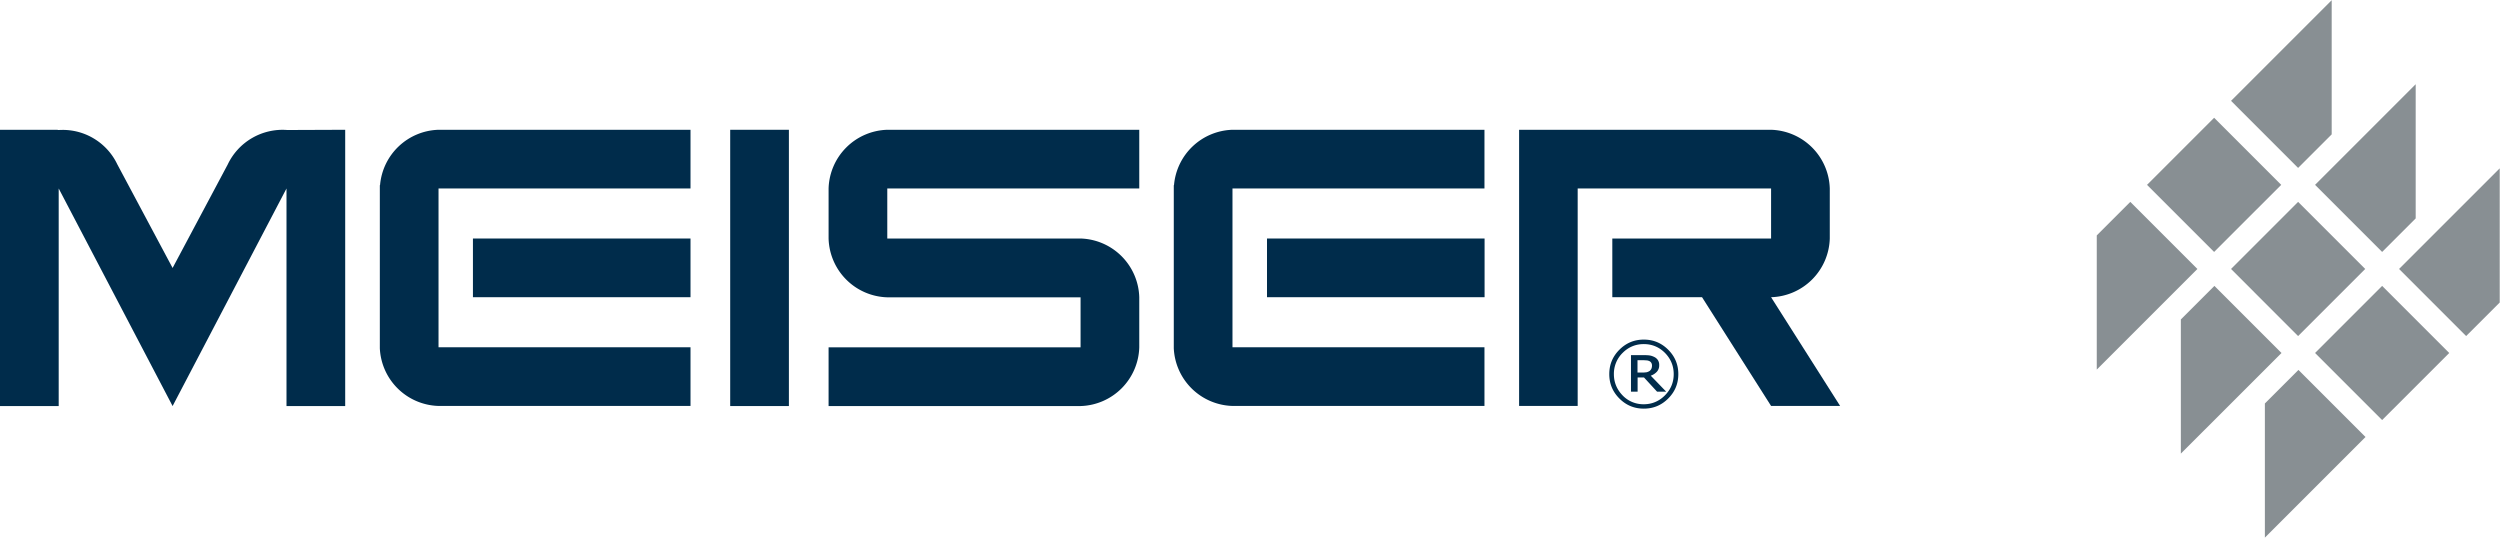 <svg xmlns="http://www.w3.org/2000/svg" width="277.92" height="59.79" xml:space="preserve">
  <defs>
    <clipPath id="a">
      <path d="M0 0h595.28v841.89H0V0z"/>
    </clipPath>
    <clipPath id="b">
      <path d="M0 0h595.28v841.89H0V0z"/>
    </clipPath>
    <clipPath id="c">
      <path d="M0 0h595.28v841.89H0V0z"/>
    </clipPath>
  </defs>
  <path d="m0 0 40.32 40.31L80.64 0 40.32-40.31 0 0z" style="fill:#888f93;fill-opacity:1;fill-rule:nonzero;stroke:none" transform="matrix(.185 0 0 -.185 238.68 20.55)"/>
  <path d="m0 0 40.31 40.31L80.63 0 40.3-40.32 0 0z" style="fill:#888f93;fill-opacity:1;fill-rule:nonzero;stroke:none" transform="matrix(.185 0 0 -.185 248.02 29.9)"/>
  <path d="m0 0 40.31 40.31L80.63 0 40.31-40.31 0 0z" style="fill:#888f93;fill-opacity:1;fill-rule:nonzero;stroke:none" transform="matrix(.185 0 0 -.185 257.36 39.24)"/>
  <path d="m0 0 60.47 60.47v-80.63L40.31-40.31 0 0z" style="fill:#888f93;fill-opacity:1;fill-rule:nonzero;stroke:none" transform="matrix(.185 0 0 -.185 257.36 20.55)"/>
  <path d="m0 0 60.48 60.47v-80.63L40.3-40.32 0 0z" style="fill:#888f93;fill-opacity:1;fill-rule:nonzero;stroke:none" transform="matrix(.185 0 0 -.185 266.7 29.9)"/>
  <path d="m0 0 60.48 60.47v-80.62L40.3-40.31 0 0z" style="fill:#888f93;fill-opacity:1;fill-rule:nonzero;stroke:none" transform="matrix(.185 0 0 -.185 248.02 11.21)"/>
  <path d="m0 0-60.47-60.47v80.63l20.16 20.15L0 0z" style="fill:#888f93;fill-opacity:1;fill-rule:nonzero;stroke:none" transform="matrix(.185 0 0 -.185 244.28 29.9)"/>
  <path d="m0 0-60.48-60.47v80.62l20.17 20.16L0 0z" style="fill:#888f93;fill-opacity:1;fill-rule:nonzero;stroke:none" transform="matrix(.185 0 0 -.185 253.63 39.24)"/>
  <path d="m0 0-60.48-60.47v80.62l20.17 20.16L0 0z" style="fill:#888f93;fill-opacity:1;fill-rule:nonzero;stroke:none" transform="matrix(.185 0 0 -.185 262.97 48.58)"/>
  <g clip-path="url(#a)" transform="matrix(1.25 0 0 -1.25 -53.15 1013.64)">
    <path d="M0 0c0-.85-.3-1.57-.9-2.17-.6-.6-1.32-.9-2.17-.9-.85 0-1.57.3-2.17.9-.6.6-.9 1.32-.9 2.17 0 .85.3 1.57.9 2.17.6.6 1.32.9 2.17.9.85 0 1.57-.3 2.17-.9.6-.6.9-1.32.9-2.17m-.41 0c0 .73-.26 1.36-.78 1.89-.52.52-1.15.78-1.88.78s-1.36-.26-1.88-.78A2.6 2.6 0 0 1-5.73 0c0-.73.26-1.36.78-1.9a2.56 2.56 0 0 1 1.88-.78c.73 0 1.36.27 1.88.79.52.53.78 1.15.78 1.89m-.68-1.56h-.8L-3.05-.3h-.57v-1.26h-.59v3.25h1.1c.23 0 .41-.01.56-.03.14-.02.28-.07.42-.14a.8.8 0 0 0 .33-.3.8.8 0 0 0 .1-.43.83.83 0 0 0-.2-.57 1.36 1.36 0 0 0-.55-.36l1.37-1.42zM-2.34.75c0 .1-.02.17-.05.23a.4.4 0 0 1-.17.17.75.75 0 0 1-.23.07l-.32.02h-.52V.14h.45c.14 0 .27.01.38.03.1.03.19.07.26.12.07.06.12.13.15.2a.7.7 0 0 1 .05.26" style="fill:#002c4b;fill-opacity:1;fill-rule:nonzero;stroke:none" transform="translate(191.78 777.64)"/>
    <path d="M0 0v-.15V0m0 4.3v-.16.16m-5.37 5.22h.15-.15m0 0h.15A5.38 5.38 0 0 0 0 4.3V-.15a5.38 5.38 0 0 0-5.22-5.22l6.14-9.67h-6.14l-6.14 9.67h-7.98v5.22h14.12V4.3h-17.2v-19.34h-5.21V9.52h22.26z" style="fill:#002c4b;fill-opacity:1;fill-rule:nonzero;stroke:none" transform="translate(205.25 789.85)"/>
  </g>
  <path d="M107.46 774.8h5.22v24.57h-5.22V774.8zM84.58 784.48h19.35v5.22H84.58v-5.22z" style="fill:#002c4b;fill-opacity:1;fill-rule:nonzero;stroke:none" transform="matrix(1.25 0 0 -1.25 -53.15 1013.64)"/>
  <g clip-path="url(#b)" transform="matrix(1.25 0 0 -1.25 -53.15 1013.64)">
    <path d="m0 0 .42.01c2.14 0 4-1.25 4.86-3.06l4.92-9.22 4.9 9.2A5.4 5.4 0 0 0 20.4 0l5.15.02v-24.57h-5.22V-5.2L10.2-24.55.07-5.2v-19.35h-5.22V.02h5.12L0 0z" style="fill:#002c4b;fill-opacity:1;fill-rule:nonzero;stroke:none" transform="translate(47.67 799.35)"/>
    <path d="M0 0v.43V0m5.22 5.37h.15-.15M.02.45a5.38 5.38 0 0 0 5.2 4.92h22.41V.15H5.22v-14.12h22.41v-5.22H5.22A5.38 5.38 0 0 0 0-14.06L0-.01v.45l.02.01z" style="fill:#002c4b;fill-opacity:1;fill-rule:nonzero;stroke:none" transform="translate(76.3 794)"/>
    <path d="M0 0h.15H0m5.37-5.22v-.15.15m-22.41 14.9h.15-.15M5.37-9.53v-.15.15m0 0v-.15a5.38 5.38 0 0 0-5.22-5.22h-22.41v5.22H.15v4.45H-17.04A5.38 5.38 0 0 0-22.26 0V4.45a5.38 5.38 0 0 0 5.22 5.22H5.37V4.45h-22.41V0H.15a5.38 5.38 0 0 0 5.22-5.22V-9.52z" style="fill:#002c4b;fill-opacity:1;fill-rule:nonzero;stroke:none" transform="translate(138.47 789.7)"/>
  </g>
  <path d="M155.2 784.48h19.35v5.22H155.2v-5.22z" style="fill:#002c4b;fill-opacity:1;fill-rule:nonzero;stroke:none" transform="matrix(1.25 0 0 -1.25 -53.15 1013.64)"/>
  <g clip-path="url(#c)" transform="matrix(1.25 0 0 -1.25 -53.15 1013.64)">
    <path d="M0 0v.43V0m5.22 5.37h.15-.15M.02.45a5.38 5.38 0 0 0 5.2 4.92h22.41V.15H5.22v-14.12h22.41v-5.22H5.22A5.38 5.38 0 0 0 0-14.06L0-.01v.45l.02.01z" style="fill:#002c4b;fill-opacity:1;fill-rule:nonzero;stroke:none" transform="translate(146.91 794)"/>
  </g>
</svg>
